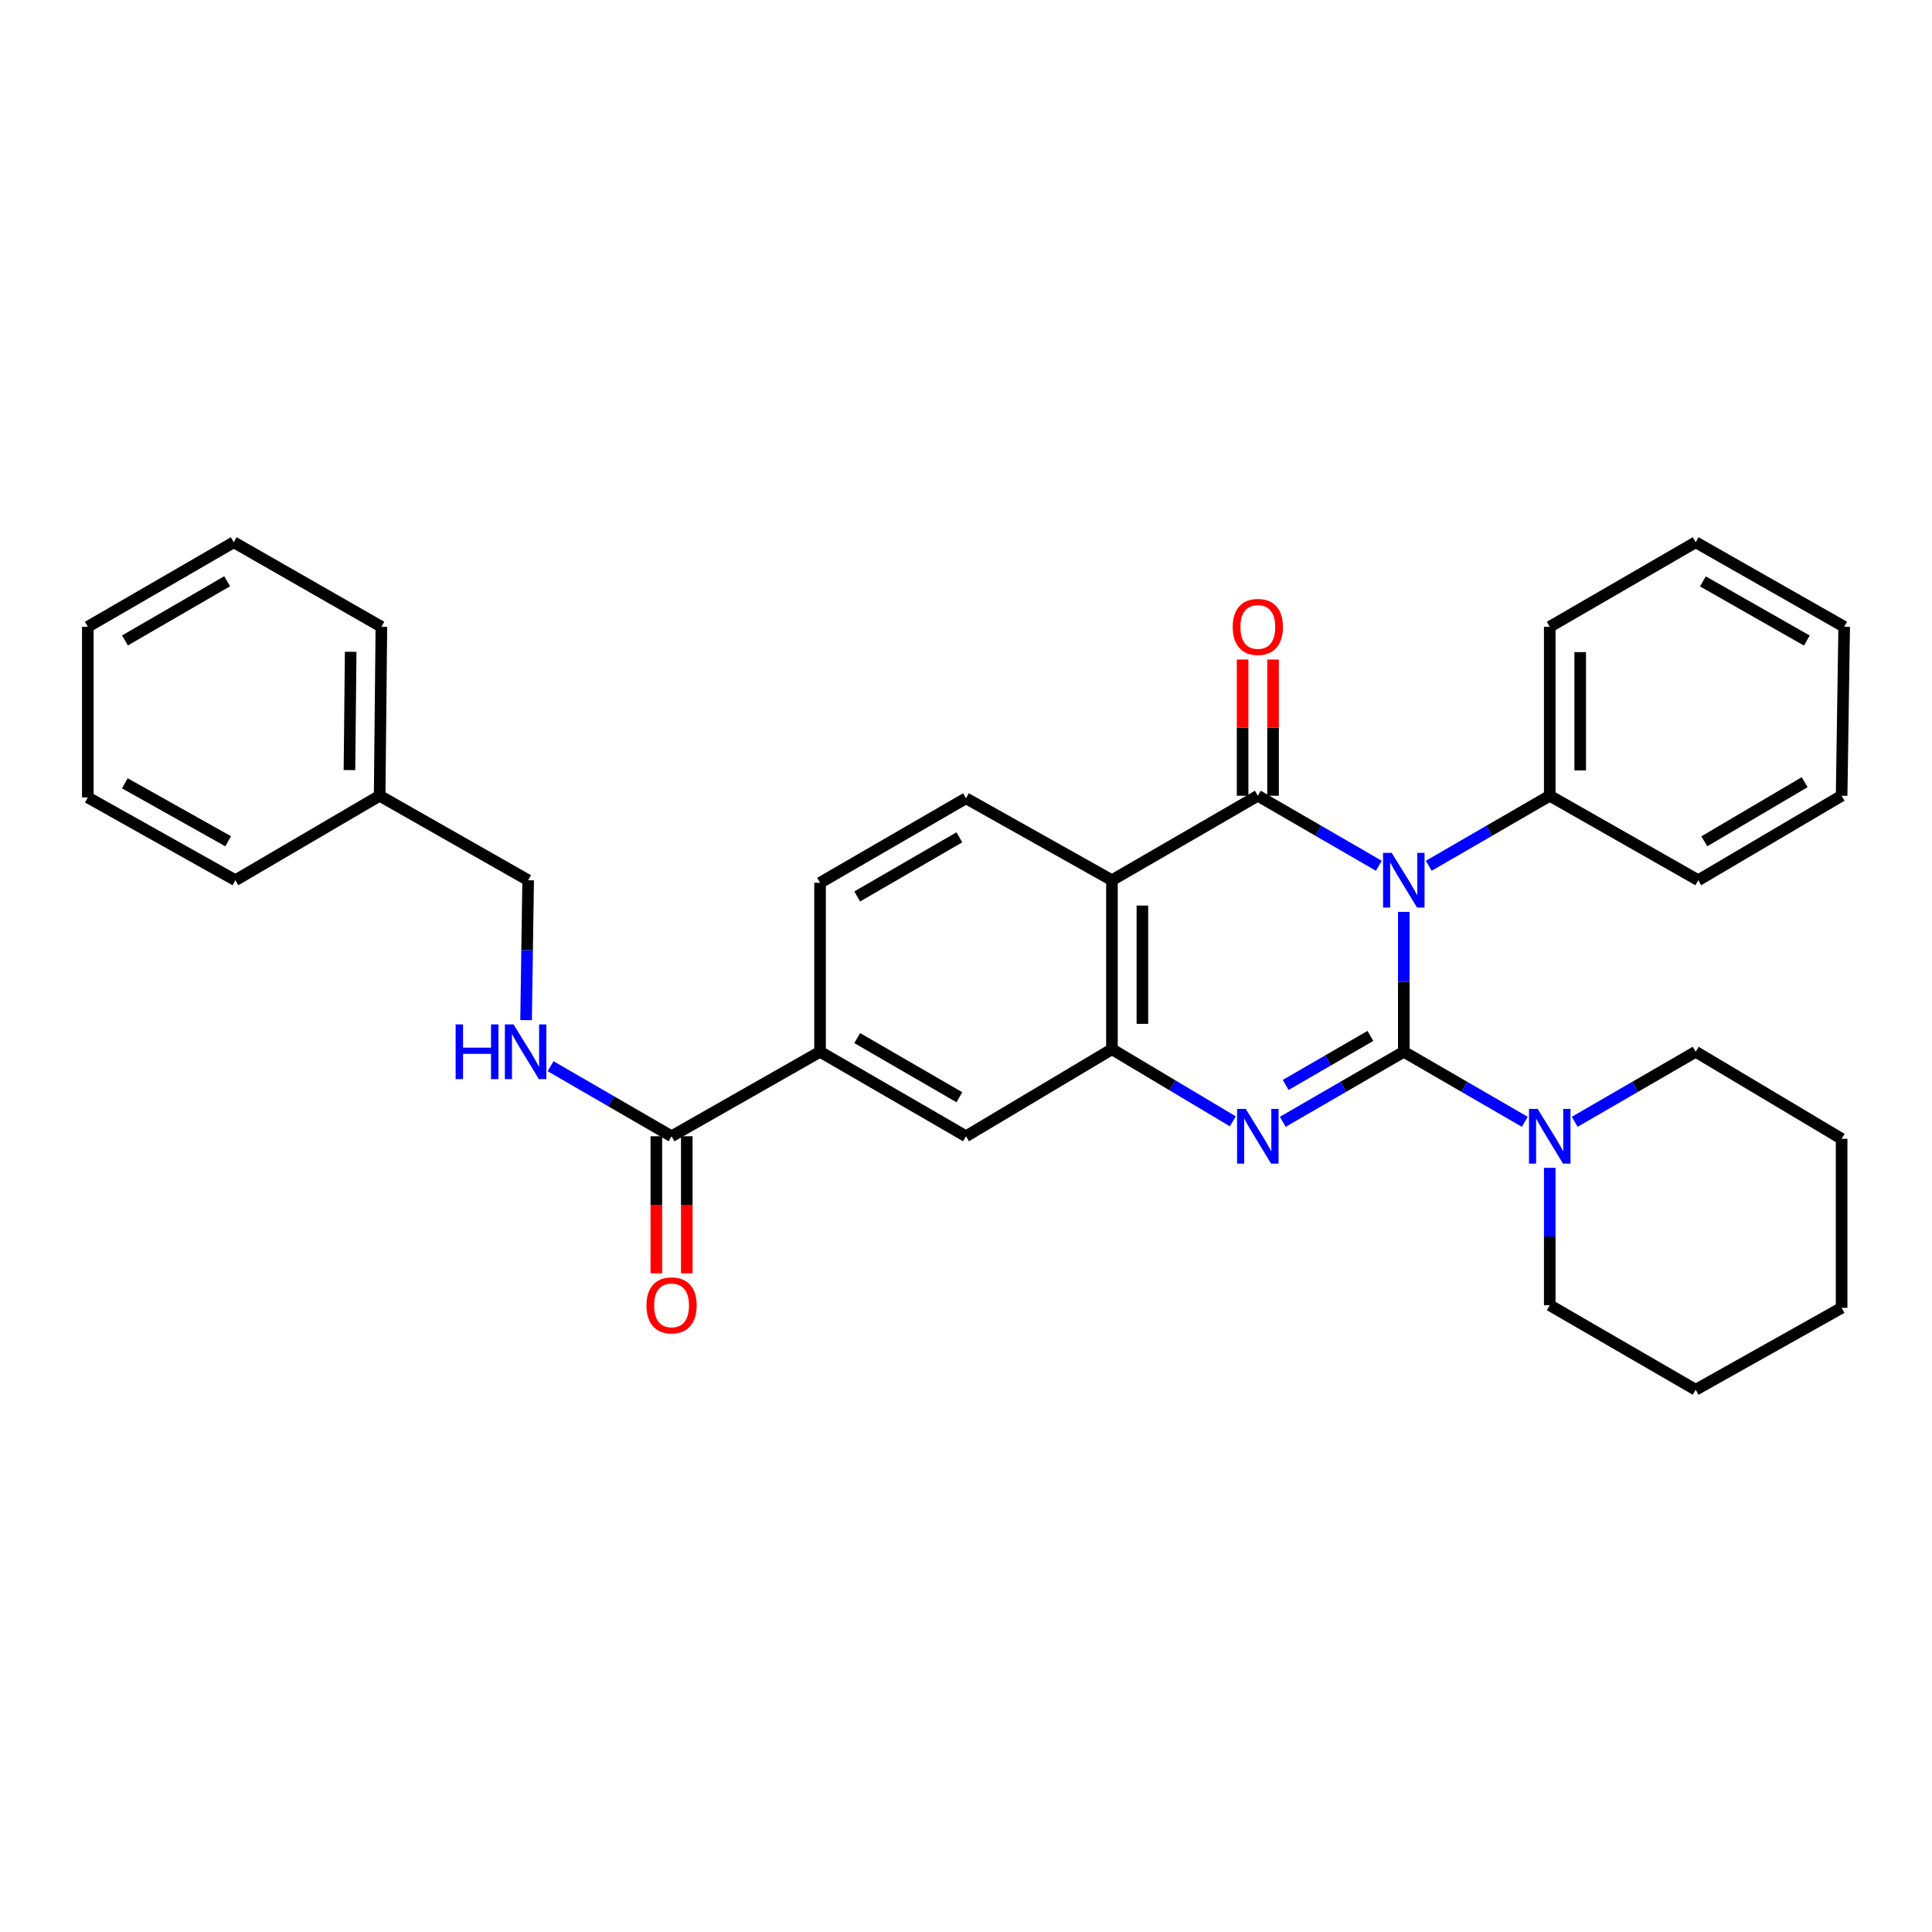 <?xml version='1.0' encoding='iso-8859-1'?>
<svg version='1.1' baseProfile='full'
              xmlns='http://www.w3.org/2000/svg'
                      xmlns:rdkit='http://www.rdkit.org/xml'
                      xmlns:xlink='http://www.w3.org/1999/xlink'
                  xml:space='preserve'
width='1000px' height='1000px' viewBox='0 0 1000 1000'>
<!-- END OF HEADER -->
<rect style='opacity:1.0;fill:#FFFFFF;stroke:none' width='1000' height='1000' x='0' y='0'> </rect>
<path class='bond-0' d='M 726.603,544.392 L 726.603,508.19' style='fill:none;fill-rule:evenodd;stroke:#000000;stroke-width:6px;stroke-linecap:butt;stroke-linejoin:miter;stroke-opacity:1' />
<path class='bond-0' d='M 726.603,508.19 L 726.603,471.987' style='fill:none;fill-rule:evenodd;stroke:#0000FF;stroke-width:6px;stroke-linecap:butt;stroke-linejoin:miter;stroke-opacity:1' />
<path class='bond-2' d='M 726.603,544.392 L 695.287,562.52' style='fill:none;fill-rule:evenodd;stroke:#000000;stroke-width:6px;stroke-linecap:butt;stroke-linejoin:miter;stroke-opacity:1' />
<path class='bond-2' d='M 695.287,562.52 L 663.971,580.648' style='fill:none;fill-rule:evenodd;stroke:#0000FF;stroke-width:6px;stroke-linecap:butt;stroke-linejoin:miter;stroke-opacity:1' />
<path class='bond-2' d='M 709.312,536.191 L 687.391,548.88' style='fill:none;fill-rule:evenodd;stroke:#000000;stroke-width:6px;stroke-linecap:butt;stroke-linejoin:miter;stroke-opacity:1' />
<path class='bond-2' d='M 687.391,548.88 L 665.47,561.569' style='fill:none;fill-rule:evenodd;stroke:#0000FF;stroke-width:6px;stroke-linecap:butt;stroke-linejoin:miter;stroke-opacity:1' />
<path class='bond-5' d='M 726.603,544.392 L 757.915,562.52' style='fill:none;fill-rule:evenodd;stroke:#000000;stroke-width:6px;stroke-linecap:butt;stroke-linejoin:miter;stroke-opacity:1' />
<path class='bond-5' d='M 757.915,562.52 L 789.227,580.647' style='fill:none;fill-rule:evenodd;stroke:#0000FF;stroke-width:6px;stroke-linecap:butt;stroke-linejoin:miter;stroke-opacity:1' />
<path class='bond-1' d='M 713.68,448.127 L 682.364,429.999' style='fill:none;fill-rule:evenodd;stroke:#0000FF;stroke-width:6px;stroke-linecap:butt;stroke-linejoin:miter;stroke-opacity:1' />
<path class='bond-1' d='M 682.364,429.999 L 651.048,411.872' style='fill:none;fill-rule:evenodd;stroke:#000000;stroke-width:6px;stroke-linecap:butt;stroke-linejoin:miter;stroke-opacity:1' />
<path class='bond-10' d='M 739.525,448.126 L 770.837,429.999' style='fill:none;fill-rule:evenodd;stroke:#0000FF;stroke-width:6px;stroke-linecap:butt;stroke-linejoin:miter;stroke-opacity:1' />
<path class='bond-10' d='M 770.837,429.999 L 802.149,411.872' style='fill:none;fill-rule:evenodd;stroke:#000000;stroke-width:6px;stroke-linecap:butt;stroke-linejoin:miter;stroke-opacity:1' />
<path class='bond-12' d='M 658.928,411.872 L 658.928,376.618' style='fill:none;fill-rule:evenodd;stroke:#000000;stroke-width:6px;stroke-linecap:butt;stroke-linejoin:miter;stroke-opacity:1' />
<path class='bond-12' d='M 658.928,376.618 L 658.928,341.364' style='fill:none;fill-rule:evenodd;stroke:#FF0000;stroke-width:6px;stroke-linecap:butt;stroke-linejoin:miter;stroke-opacity:1' />
<path class='bond-12' d='M 643.168,411.872 L 643.168,376.618' style='fill:none;fill-rule:evenodd;stroke:#000000;stroke-width:6px;stroke-linecap:butt;stroke-linejoin:miter;stroke-opacity:1' />
<path class='bond-12' d='M 643.168,376.618 L 643.168,341.364' style='fill:none;fill-rule:evenodd;stroke:#FF0000;stroke-width:6px;stroke-linecap:butt;stroke-linejoin:miter;stroke-opacity:1' />
<path class='bond-32' d='M 651.048,411.872 L 575.537,455.608' style='fill:none;fill-rule:evenodd;stroke:#000000;stroke-width:6px;stroke-linecap:butt;stroke-linejoin:miter;stroke-opacity:1' />
<path class='bond-4' d='M 638.11,580.408 L 606.824,561.739' style='fill:none;fill-rule:evenodd;stroke:#0000FF;stroke-width:6px;stroke-linecap:butt;stroke-linejoin:miter;stroke-opacity:1' />
<path class='bond-4' d='M 606.824,561.739 L 575.537,543.07' style='fill:none;fill-rule:evenodd;stroke:#000000;stroke-width:6px;stroke-linecap:butt;stroke-linejoin:miter;stroke-opacity:1' />
<path class='bond-3' d='M 575.537,455.608 L 575.537,543.07' style='fill:none;fill-rule:evenodd;stroke:#000000;stroke-width:6px;stroke-linecap:butt;stroke-linejoin:miter;stroke-opacity:1' />
<path class='bond-3' d='M 591.298,468.727 L 591.298,529.951' style='fill:none;fill-rule:evenodd;stroke:#000000;stroke-width:6px;stroke-linecap:butt;stroke-linejoin:miter;stroke-opacity:1' />
<path class='bond-8' d='M 575.537,455.608 L 500,413.194' style='fill:none;fill-rule:evenodd;stroke:#000000;stroke-width:6px;stroke-linecap:butt;stroke-linejoin:miter;stroke-opacity:1' />
<path class='bond-7' d='M 575.537,543.07 L 500,588.128' style='fill:none;fill-rule:evenodd;stroke:#000000;stroke-width:6px;stroke-linecap:butt;stroke-linejoin:miter;stroke-opacity:1' />
<path class='bond-16' d='M 815.071,580.646 L 846.379,562.519' style='fill:none;fill-rule:evenodd;stroke:#0000FF;stroke-width:6px;stroke-linecap:butt;stroke-linejoin:miter;stroke-opacity:1' />
<path class='bond-16' d='M 846.379,562.519 L 877.686,544.392' style='fill:none;fill-rule:evenodd;stroke:#000000;stroke-width:6px;stroke-linecap:butt;stroke-linejoin:miter;stroke-opacity:1' />
<path class='bond-17' d='M 802.149,604.475 L 802.149,640.028' style='fill:none;fill-rule:evenodd;stroke:#0000FF;stroke-width:6px;stroke-linecap:butt;stroke-linejoin:miter;stroke-opacity:1' />
<path class='bond-17' d='M 802.149,640.028 L 802.149,675.582' style='fill:none;fill-rule:evenodd;stroke:#000000;stroke-width:6px;stroke-linecap:butt;stroke-linejoin:miter;stroke-opacity:1' />
<path class='bond-6' d='M 347.603,588.128 L 424.463,544.392' style='fill:none;fill-rule:evenodd;stroke:#000000;stroke-width:6px;stroke-linecap:butt;stroke-linejoin:miter;stroke-opacity:1' />
<path class='bond-11' d='M 347.603,588.128 L 316.292,570.001' style='fill:none;fill-rule:evenodd;stroke:#000000;stroke-width:6px;stroke-linecap:butt;stroke-linejoin:miter;stroke-opacity:1' />
<path class='bond-11' d='M 316.292,570.001 L 284.98,551.874' style='fill:none;fill-rule:evenodd;stroke:#0000FF;stroke-width:6px;stroke-linecap:butt;stroke-linejoin:miter;stroke-opacity:1' />
<path class='bond-14' d='M 339.723,588.128 L 339.723,623.602' style='fill:none;fill-rule:evenodd;stroke:#000000;stroke-width:6px;stroke-linecap:butt;stroke-linejoin:miter;stroke-opacity:1' />
<path class='bond-14' d='M 339.723,623.602 L 339.723,659.076' style='fill:none;fill-rule:evenodd;stroke:#FF0000;stroke-width:6px;stroke-linecap:butt;stroke-linejoin:miter;stroke-opacity:1' />
<path class='bond-14' d='M 355.484,588.128 L 355.484,623.602' style='fill:none;fill-rule:evenodd;stroke:#000000;stroke-width:6px;stroke-linecap:butt;stroke-linejoin:miter;stroke-opacity:1' />
<path class='bond-14' d='M 355.484,623.602 L 355.484,659.076' style='fill:none;fill-rule:evenodd;stroke:#FF0000;stroke-width:6px;stroke-linecap:butt;stroke-linejoin:miter;stroke-opacity:1' />
<path class='bond-9' d='M 500,588.128 L 424.463,544.392' style='fill:none;fill-rule:evenodd;stroke:#000000;stroke-width:6px;stroke-linecap:butt;stroke-linejoin:miter;stroke-opacity:1' />
<path class='bond-9' d='M 496.567,567.928 L 443.691,537.313' style='fill:none;fill-rule:evenodd;stroke:#000000;stroke-width:6px;stroke-linecap:butt;stroke-linejoin:miter;stroke-opacity:1' />
<path class='bond-34' d='M 500,413.194 L 424.463,456.93' style='fill:none;fill-rule:evenodd;stroke:#000000;stroke-width:6px;stroke-linecap:butt;stroke-linejoin:miter;stroke-opacity:1' />
<path class='bond-34' d='M 496.567,433.394 L 443.691,464.009' style='fill:none;fill-rule:evenodd;stroke:#000000;stroke-width:6px;stroke-linecap:butt;stroke-linejoin:miter;stroke-opacity:1' />
<path class='bond-13' d='M 424.463,544.392 L 424.463,456.93' style='fill:none;fill-rule:evenodd;stroke:#000000;stroke-width:6px;stroke-linecap:butt;stroke-linejoin:miter;stroke-opacity:1' />
<path class='bond-19' d='M 802.149,411.872 L 802.149,324.418' style='fill:none;fill-rule:evenodd;stroke:#000000;stroke-width:6px;stroke-linecap:butt;stroke-linejoin:miter;stroke-opacity:1' />
<path class='bond-19' d='M 817.91,398.754 L 817.91,337.536' style='fill:none;fill-rule:evenodd;stroke:#000000;stroke-width:6px;stroke-linecap:butt;stroke-linejoin:miter;stroke-opacity:1' />
<path class='bond-20' d='M 802.149,411.872 L 879.008,455.608' style='fill:none;fill-rule:evenodd;stroke:#000000;stroke-width:6px;stroke-linecap:butt;stroke-linejoin:miter;stroke-opacity:1' />
<path class='bond-15' d='M 272.3,528.013 L 272.835,491.81' style='fill:none;fill-rule:evenodd;stroke:#0000FF;stroke-width:6px;stroke-linecap:butt;stroke-linejoin:miter;stroke-opacity:1' />
<path class='bond-15' d='M 272.835,491.81 L 273.371,455.608' style='fill:none;fill-rule:evenodd;stroke:#000000;stroke-width:6px;stroke-linecap:butt;stroke-linejoin:miter;stroke-opacity:1' />
<path class='bond-18' d='M 273.371,455.608 L 196.503,411.872' style='fill:none;fill-rule:evenodd;stroke:#000000;stroke-width:6px;stroke-linecap:butt;stroke-linejoin:miter;stroke-opacity:1' />
<path class='bond-24' d='M 877.686,544.392 L 953.223,589.45' style='fill:none;fill-rule:evenodd;stroke:#000000;stroke-width:6px;stroke-linecap:butt;stroke-linejoin:miter;stroke-opacity:1' />
<path class='bond-23' d='M 802.149,675.582 L 877.686,719.335' style='fill:none;fill-rule:evenodd;stroke:#000000;stroke-width:6px;stroke-linecap:butt;stroke-linejoin:miter;stroke-opacity:1' />
<path class='bond-21' d='M 196.503,411.872 L 197.405,324.418' style='fill:none;fill-rule:evenodd;stroke:#000000;stroke-width:6px;stroke-linecap:butt;stroke-linejoin:miter;stroke-opacity:1' />
<path class='bond-21' d='M 180.878,398.591 L 181.509,337.373' style='fill:none;fill-rule:evenodd;stroke:#000000;stroke-width:6px;stroke-linecap:butt;stroke-linejoin:miter;stroke-opacity:1' />
<path class='bond-22' d='M 196.503,411.872 L 121.85,455.608' style='fill:none;fill-rule:evenodd;stroke:#000000;stroke-width:6px;stroke-linecap:butt;stroke-linejoin:miter;stroke-opacity:1' />
<path class='bond-26' d='M 802.149,324.418 L 877.686,280.665' style='fill:none;fill-rule:evenodd;stroke:#000000;stroke-width:6px;stroke-linecap:butt;stroke-linejoin:miter;stroke-opacity:1' />
<path class='bond-25' d='M 879.008,455.608 L 953.223,411.872' style='fill:none;fill-rule:evenodd;stroke:#000000;stroke-width:6px;stroke-linecap:butt;stroke-linejoin:miter;stroke-opacity:1' />
<path class='bond-25' d='M 882.139,435.469 L 934.089,404.854' style='fill:none;fill-rule:evenodd;stroke:#000000;stroke-width:6px;stroke-linecap:butt;stroke-linejoin:miter;stroke-opacity:1' />
<path class='bond-28' d='M 197.405,324.418 L 120.992,280.665' style='fill:none;fill-rule:evenodd;stroke:#000000;stroke-width:6px;stroke-linecap:butt;stroke-linejoin:miter;stroke-opacity:1' />
<path class='bond-27' d='M 121.85,455.608 L 45.455,412.756' style='fill:none;fill-rule:evenodd;stroke:#000000;stroke-width:6px;stroke-linecap:butt;stroke-linejoin:miter;stroke-opacity:1' />
<path class='bond-27' d='M 118.101,435.434 L 64.624,405.438' style='fill:none;fill-rule:evenodd;stroke:#000000;stroke-width:6px;stroke-linecap:butt;stroke-linejoin:miter;stroke-opacity:1' />
<path class='bond-29' d='M 877.686,719.335 L 953.223,676.931' style='fill:none;fill-rule:evenodd;stroke:#000000;stroke-width:6px;stroke-linecap:butt;stroke-linejoin:miter;stroke-opacity:1' />
<path class='bond-33' d='M 953.223,589.45 L 953.223,676.931' style='fill:none;fill-rule:evenodd;stroke:#000000;stroke-width:6px;stroke-linecap:butt;stroke-linejoin:miter;stroke-opacity:1' />
<path class='bond-30' d='M 953.223,411.872 L 954.545,324.418' style='fill:none;fill-rule:evenodd;stroke:#000000;stroke-width:6px;stroke-linecap:butt;stroke-linejoin:miter;stroke-opacity:1' />
<path class='bond-35' d='M 877.686,280.665 L 954.545,324.418' style='fill:none;fill-rule:evenodd;stroke:#000000;stroke-width:6px;stroke-linecap:butt;stroke-linejoin:miter;stroke-opacity:1' />
<path class='bond-35' d='M 881.418,300.924 L 935.219,331.552' style='fill:none;fill-rule:evenodd;stroke:#000000;stroke-width:6px;stroke-linecap:butt;stroke-linejoin:miter;stroke-opacity:1' />
<path class='bond-31' d='M 45.455,412.756 L 45.455,324.418' style='fill:none;fill-rule:evenodd;stroke:#000000;stroke-width:6px;stroke-linecap:butt;stroke-linejoin:miter;stroke-opacity:1' />
<path class='bond-36' d='M 120.992,280.665 L 45.455,324.418' style='fill:none;fill-rule:evenodd;stroke:#000000;stroke-width:6px;stroke-linecap:butt;stroke-linejoin:miter;stroke-opacity:1' />
<path class='bond-36' d='M 117.561,300.866 L 64.685,331.493' style='fill:none;fill-rule:evenodd;stroke:#000000;stroke-width:6px;stroke-linecap:butt;stroke-linejoin:miter;stroke-opacity:1' />
<path  class='atom-1' d='M 720.343 441.448
L 729.623 456.448
Q 730.543 457.928, 732.023 460.608
Q 733.503 463.288, 733.583 463.448
L 733.583 441.448
L 737.343 441.448
L 737.343 469.768
L 733.463 469.768
L 723.503 453.368
Q 722.343 451.448, 721.103 449.248
Q 719.903 447.048, 719.543 446.368
L 719.543 469.768
L 715.863 469.768
L 715.863 441.448
L 720.343 441.448
' fill='#0000FF'/>
<path  class='atom-3' d='M 644.788 573.968
L 654.068 588.968
Q 654.988 590.448, 656.468 593.128
Q 657.948 595.808, 658.028 595.968
L 658.028 573.968
L 661.788 573.968
L 661.788 602.288
L 657.908 602.288
L 647.948 585.888
Q 646.788 583.968, 645.548 581.768
Q 644.348 579.568, 643.988 578.888
L 643.988 602.288
L 640.308 602.288
L 640.308 573.968
L 644.788 573.968
' fill='#0000FF'/>
<path  class='atom-6' d='M 795.889 573.968
L 805.169 588.968
Q 806.089 590.448, 807.569 593.128
Q 809.049 595.808, 809.129 595.968
L 809.129 573.968
L 812.889 573.968
L 812.889 602.288
L 809.009 602.288
L 799.049 585.888
Q 797.889 583.968, 796.649 581.768
Q 795.449 579.568, 795.089 578.888
L 795.089 602.288
L 791.409 602.288
L 791.409 573.968
L 795.889 573.968
' fill='#0000FF'/>
<path  class='atom-12' d='M 235.837 530.232
L 239.677 530.232
L 239.677 542.272
L 254.157 542.272
L 254.157 530.232
L 257.997 530.232
L 257.997 558.552
L 254.157 558.552
L 254.157 545.472
L 239.677 545.472
L 239.677 558.552
L 235.837 558.552
L 235.837 530.232
' fill='#0000FF'/>
<path  class='atom-12' d='M 265.797 530.232
L 275.077 545.232
Q 275.997 546.712, 277.477 549.392
Q 278.957 552.072, 279.037 552.232
L 279.037 530.232
L 282.797 530.232
L 282.797 558.552
L 278.917 558.552
L 268.957 542.152
Q 267.797 540.232, 266.557 538.032
Q 265.357 535.832, 264.997 535.152
L 264.997 558.552
L 261.317 558.552
L 261.317 530.232
L 265.797 530.232
' fill='#0000FF'/>
<path  class='atom-13' d='M 638.048 324.498
Q 638.048 317.698, 641.408 313.898
Q 644.768 310.098, 651.048 310.098
Q 657.328 310.098, 660.688 313.898
Q 664.048 317.698, 664.048 324.498
Q 664.048 331.378, 660.648 335.298
Q 657.248 339.178, 651.048 339.178
Q 644.808 339.178, 641.408 335.298
Q 638.048 331.418, 638.048 324.498
M 651.048 335.978
Q 655.368 335.978, 657.688 333.098
Q 660.048 330.178, 660.048 324.498
Q 660.048 318.938, 657.688 316.138
Q 655.368 313.298, 651.048 313.298
Q 646.728 313.298, 644.368 316.098
Q 642.048 318.898, 642.048 324.498
Q 642.048 330.218, 644.368 333.098
Q 646.728 335.978, 651.048 335.978
' fill='#FF0000'/>
<path  class='atom-15' d='M 334.603 675.662
Q 334.603 668.862, 337.963 665.062
Q 341.323 661.262, 347.603 661.262
Q 353.883 661.262, 357.243 665.062
Q 360.603 668.862, 360.603 675.662
Q 360.603 682.542, 357.203 686.462
Q 353.803 690.342, 347.603 690.342
Q 341.363 690.342, 337.963 686.462
Q 334.603 682.582, 334.603 675.662
M 347.603 687.142
Q 351.923 687.142, 354.243 684.262
Q 356.603 681.342, 356.603 675.662
Q 356.603 670.102, 354.243 667.302
Q 351.923 664.462, 347.603 664.462
Q 343.283 664.462, 340.923 667.262
Q 338.603 670.062, 338.603 675.662
Q 338.603 681.382, 340.923 684.262
Q 343.283 687.142, 347.603 687.142
' fill='#FF0000'/>
</svg>
